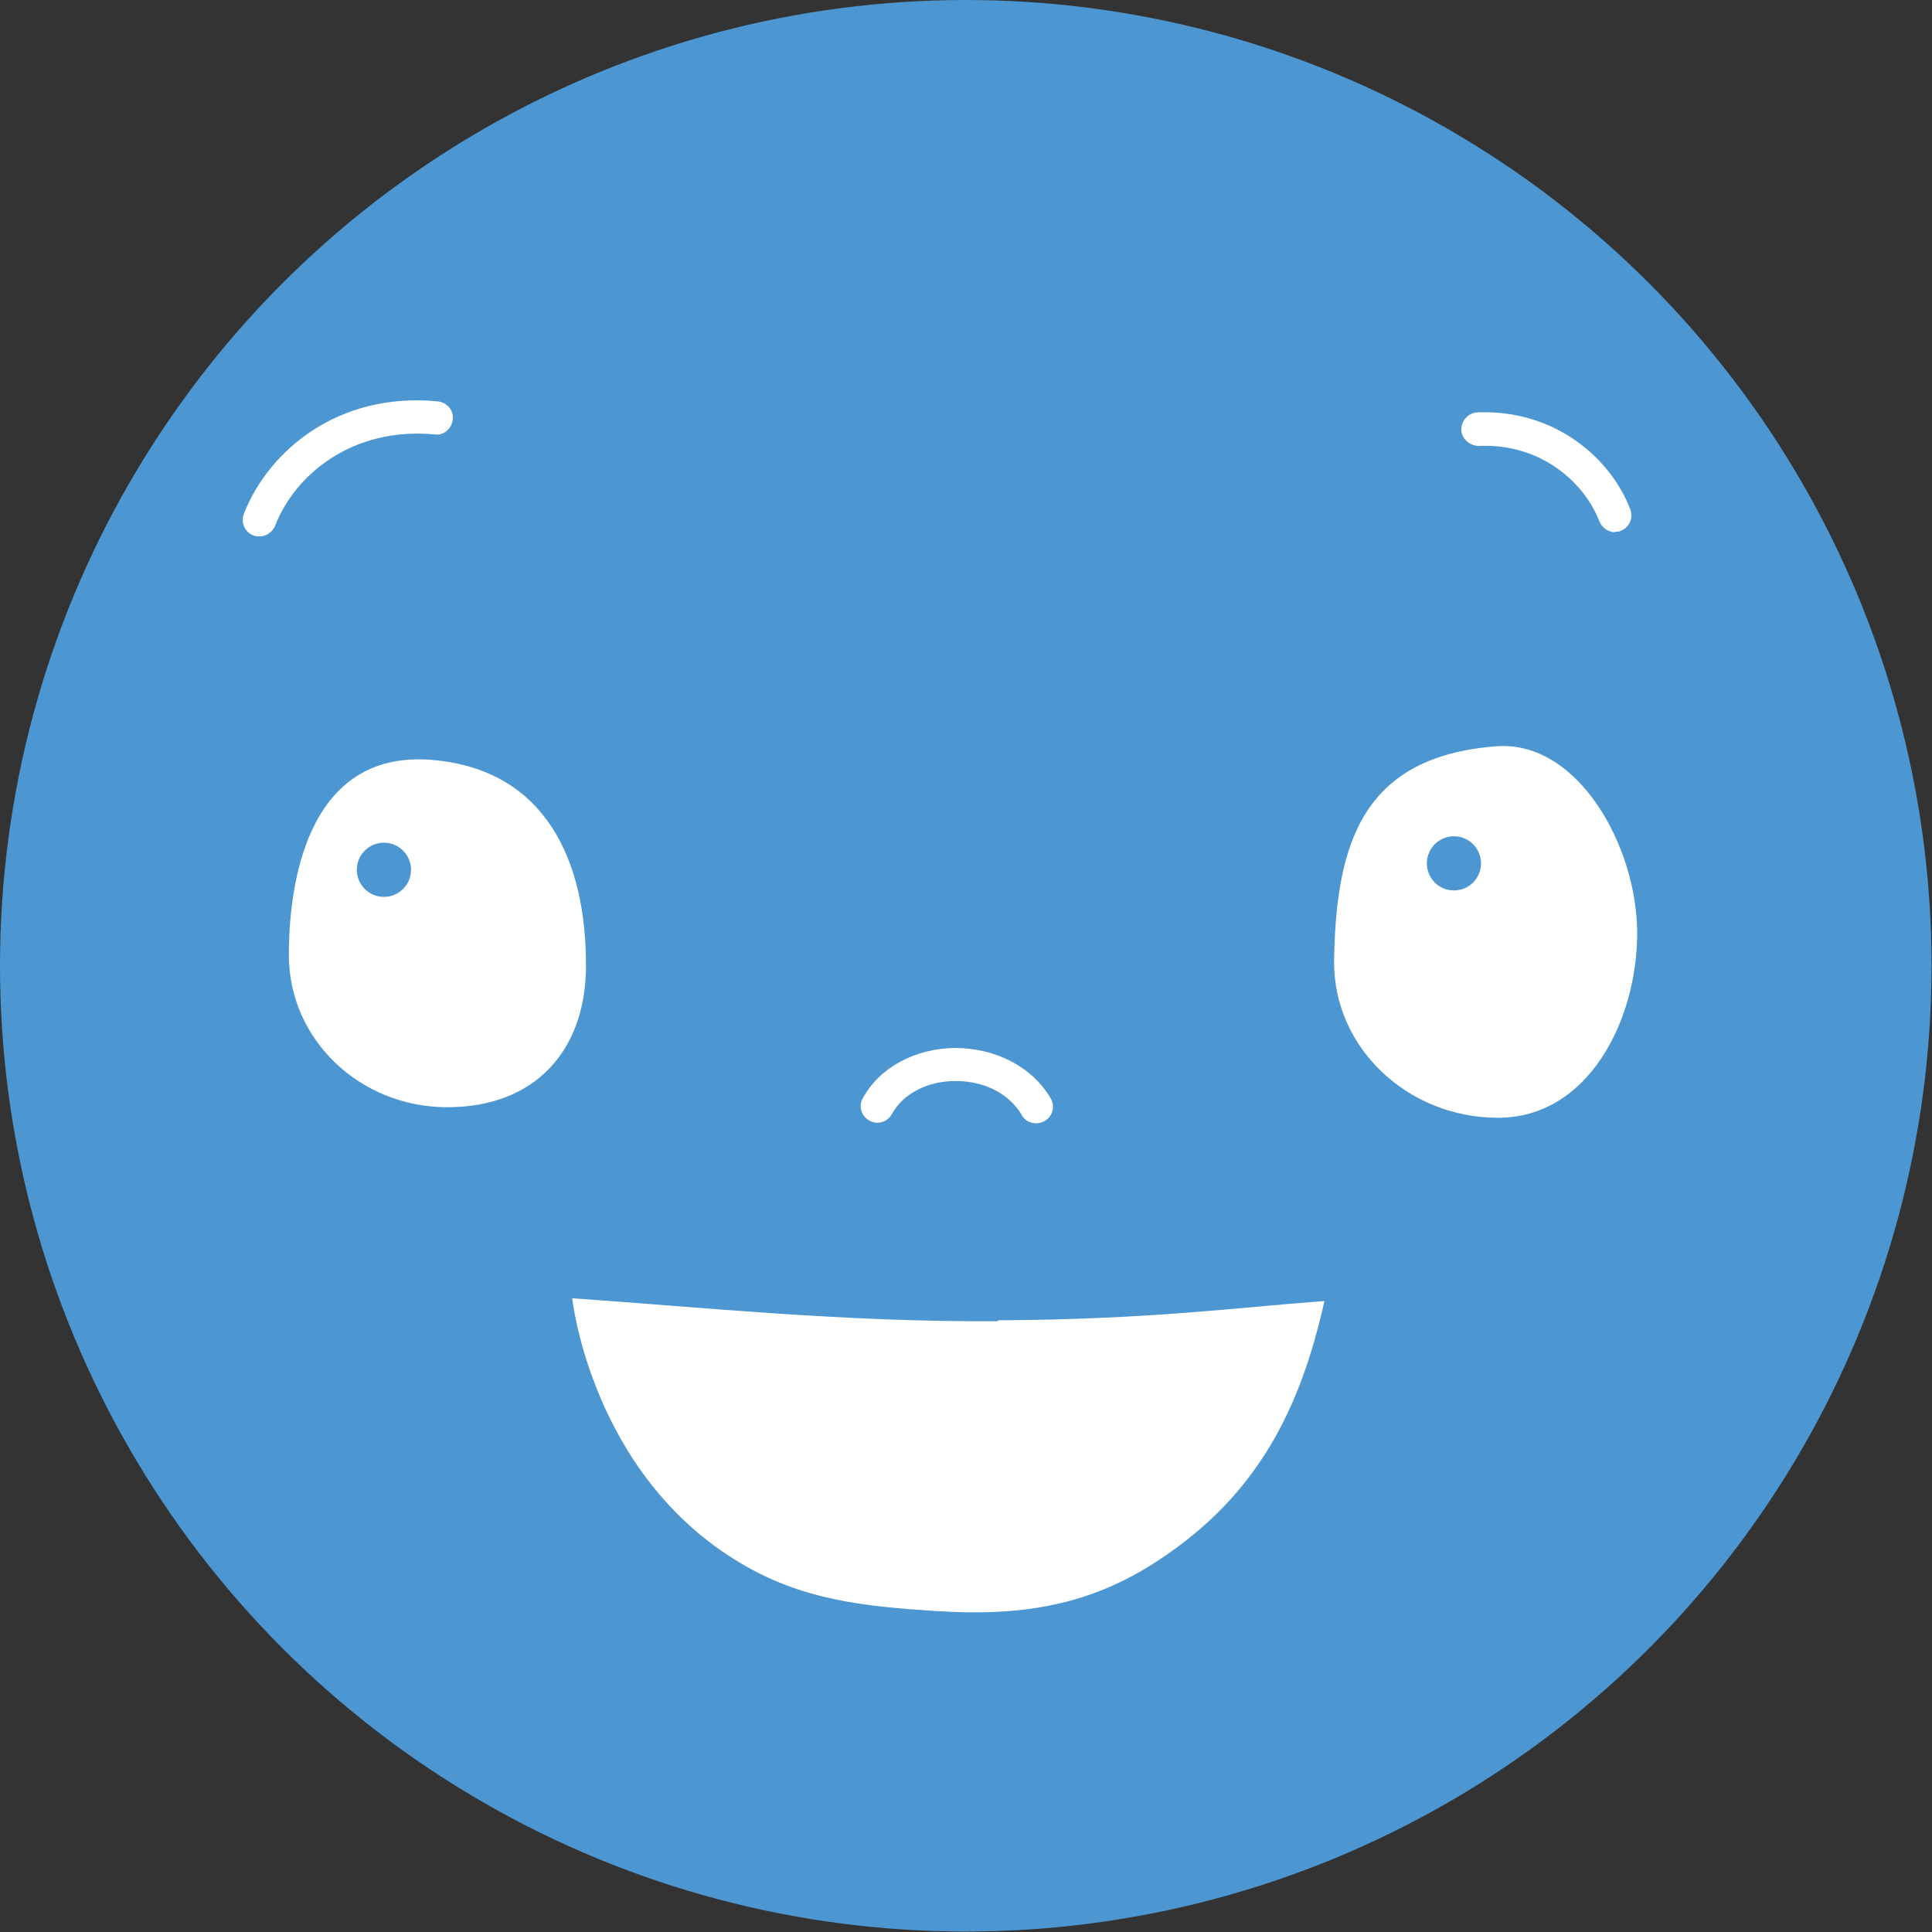 <?xml version="1.0" encoding="UTF-8"?><svg id="Layer_2" xmlns="http://www.w3.org/2000/svg" viewBox="0 0 42.07 42.07"><rect x="0" y="0" width="42.07" height="42.07" fill="#333333" stroke="none"/><defs><style>.cls-1{fill:#4c96d1;}.cls-2{fill:#fff;}</style></defs><g id="Layer_1-2"><circle class="cls-1" cx="21.03" cy="21.03" r="21.03"/><path class="cls-2" d="M12.76,21.05c-.01,1.83-1.11,3.06-3.02,3.06-1.91,0-3.45-1.48-3.45-3.31,0-1.83.53-4.49,3.15-4.25,2.42.22,3.33,2.16,3.32,4.5Z"/><circle class="cls-1" cx="8.36" cy="18.94" r=".59"/><path class="cls-2" d="M35.65,20.32c0,1.89-1.06,4.02-3.03,4.02s-3.59-1.53-3.57-3.42c.04-2.59.64-4.45,3.54-4.67,1.77-.13,3.06,2.18,3.06,4.07Z"/><circle class="cls-1" cx="31.66" cy="18.8" r=".59"/><path class="cls-2" d="M5.65,11.68s-.09,0-.13-.02c-.19-.07-.28-.28-.21-.47.53-1.36,2.04-2.66,4.22-2.45.2.02.35.19.33.39-.02.2-.2.36-.39.33-1.8-.17-3.05.88-3.48,1.99-.06.14-.19.23-.34.23Z"/><path class="cls-2" d="M35.17,11.59c-.14,0-.28-.09-.34-.23-.33-.86-1.28-1.71-2.63-1.65-.19,0-.37-.15-.38-.35,0-.2.15-.37.35-.38,1.7-.07,2.91,1.01,3.33,2.11.07.19-.02.4-.21.47-.04.02-.09.02-.13.02Z"/><path class="cls-2" d="M22.56,24.46c-.12,0-.25-.06-.31-.18-.27-.46-.81-.74-1.43-.74h-.02c-.61,0-1.14.28-1.38.72-.1.18-.32.24-.49.14-.18-.1-.24-.32-.14-.49.36-.66,1.13-1.08,2-1.09.89,0,1.69.41,2.09,1.1.1.17.04.39-.13.49-.06.03-.12.05-.18.05Z"/><path class="cls-2" d="M21.73,28.77c-3.36.02-6.39-.3-9.27-.5,0,0,.41,3.84,3.67,5.77,1.34.8,2.68.94,4.24,1.04,1.83.12,3.35-.1,4.88-1.12,2.15-1.42,3.07-3.3,3.59-5.63-2.01.15-3.77.4-7.11.42Z"/></g></svg>